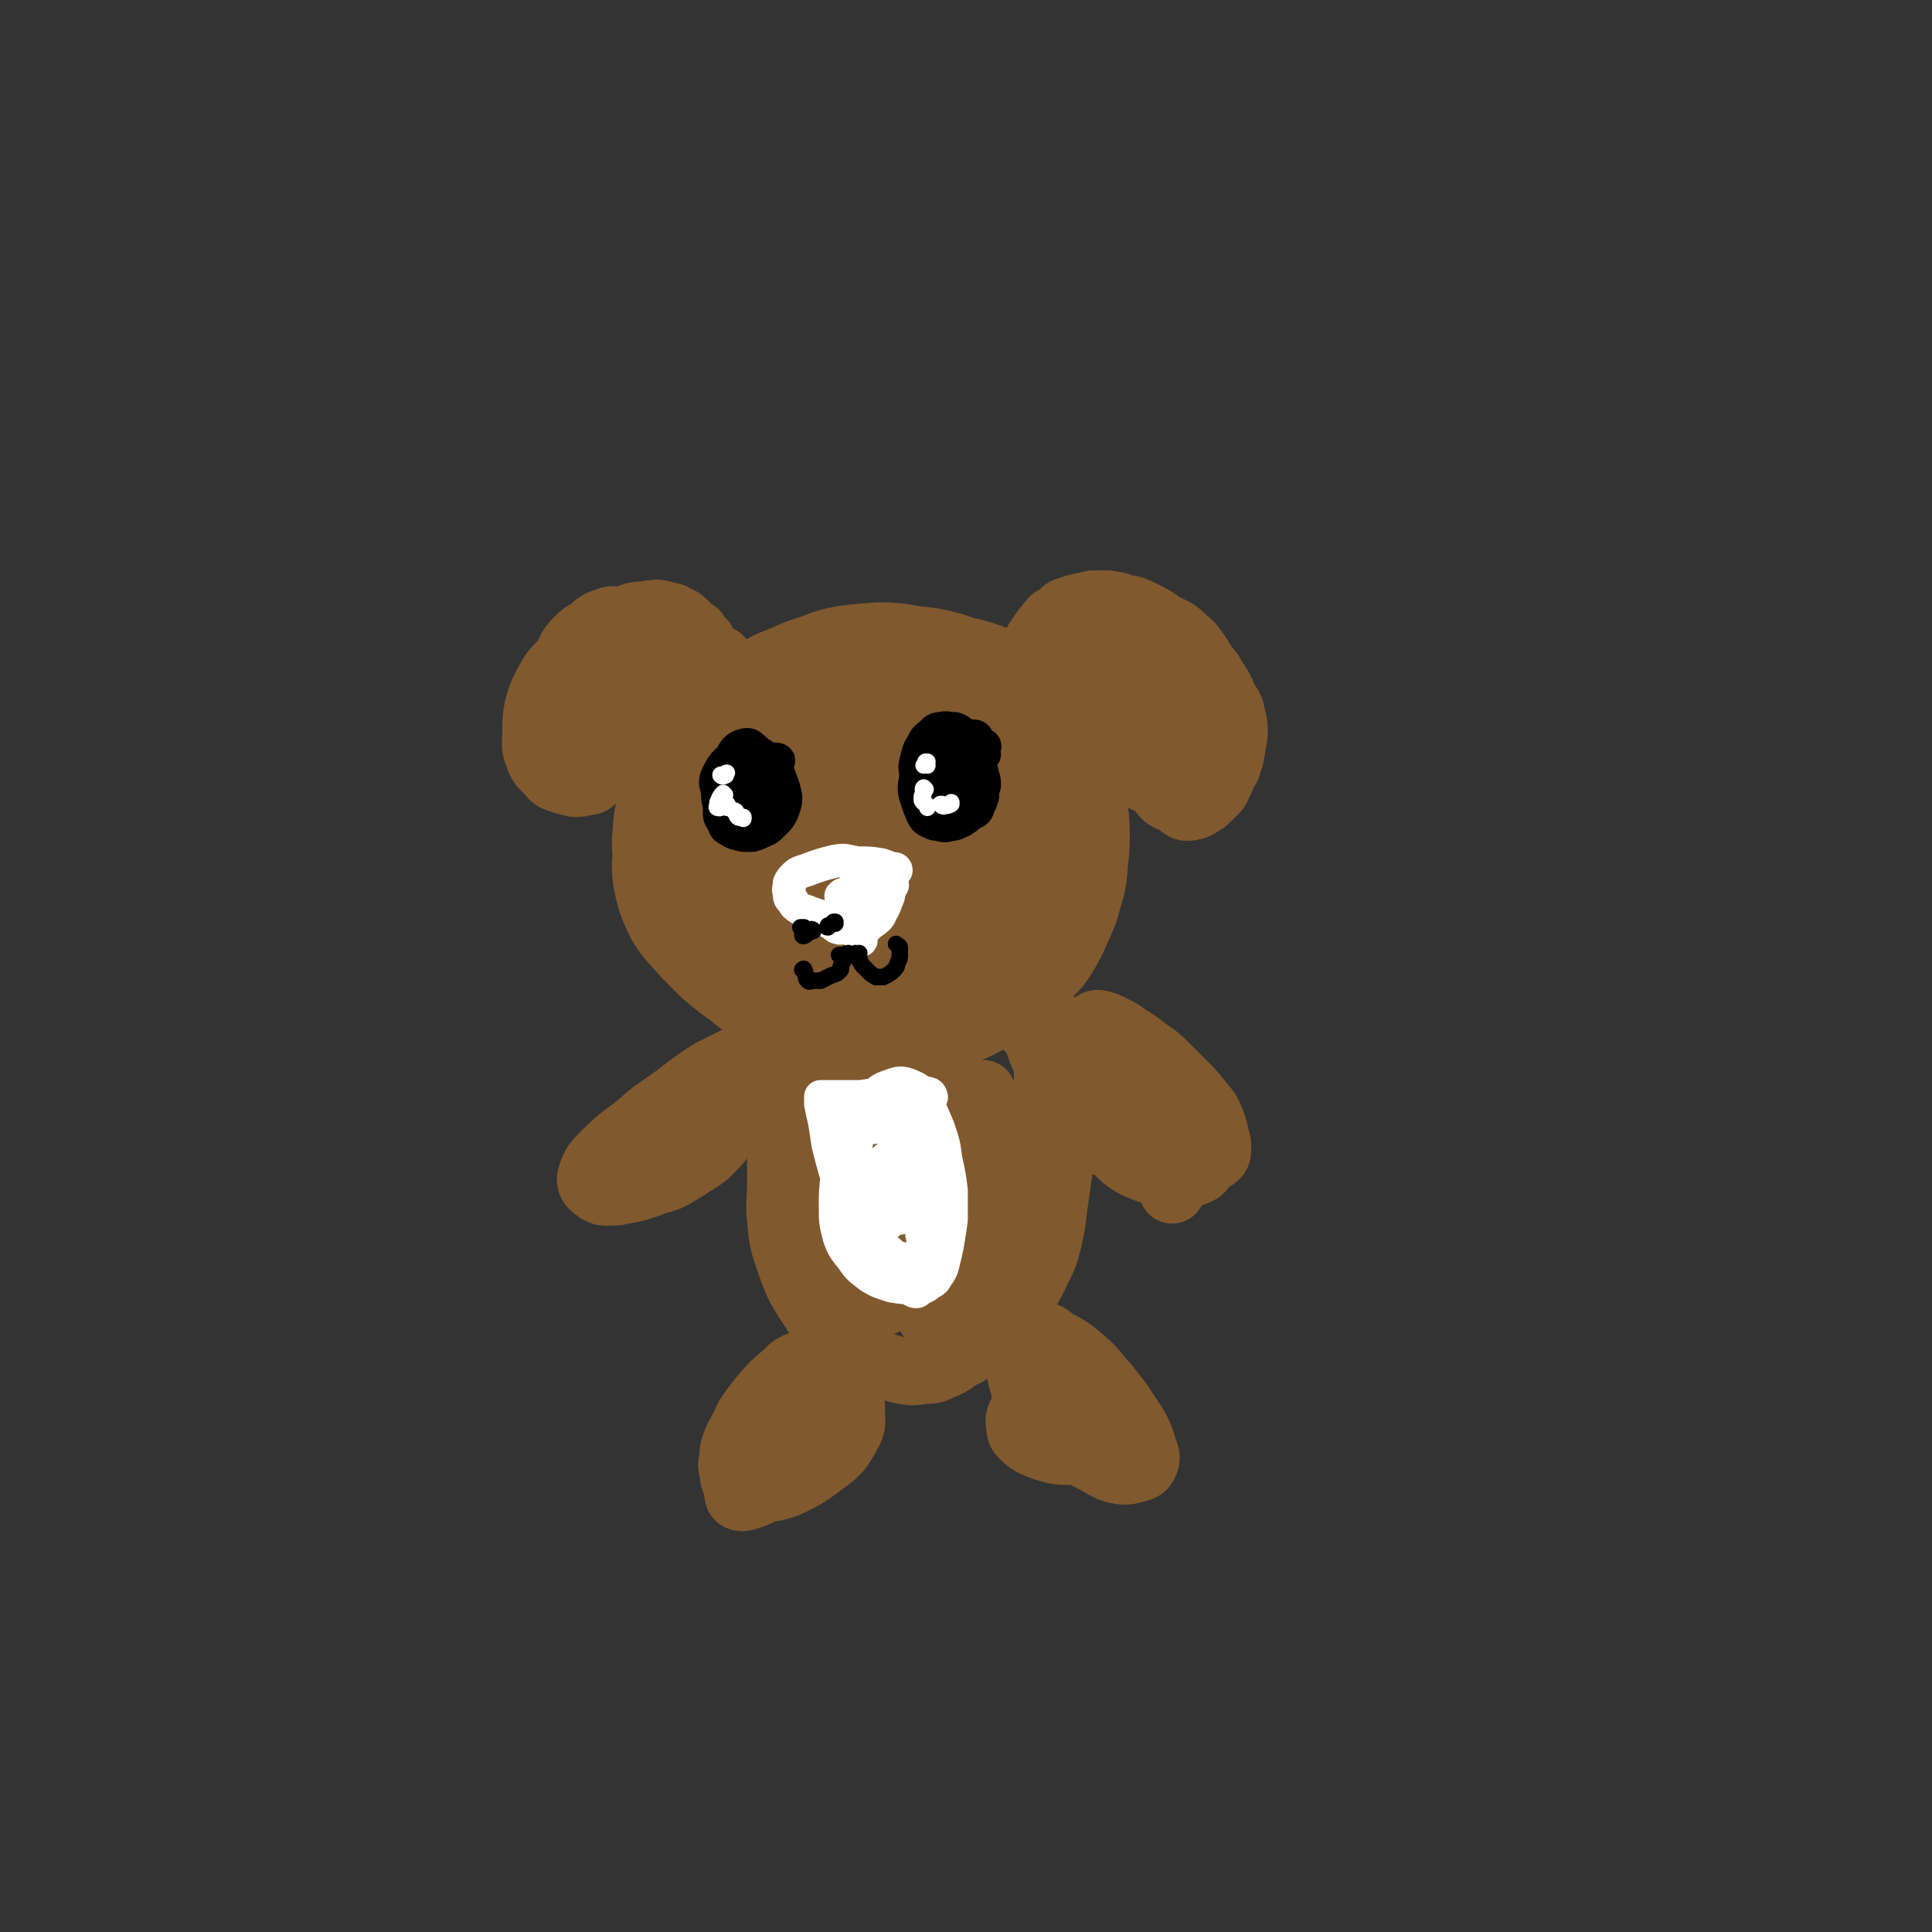 <svg viewBox='0 0 1050 1050' version='1.1' xmlns='http://www.w3.org/2000/svg' xmlns:xlink='http://www.w3.org/1999/xlink'><rect x="0" y="0" width="1050" height="1050" fill="#333333" stroke="none"/><g fill='none' stroke='#81592F' stroke-width='120' stroke-linecap='round' stroke-linejoin='round'><path d='M536,413c0,0 -1,-1 -1,-1 1,-2 3,-2 3,-4 0,-2 -1,-3 -2,-4 -1,-2 -2,-1 -4,-2 -3,-3 -3,-3 -7,-5 -3,-1 -3,-1 -6,-2 -5,-1 -4,-1 -9,-2 -4,-2 -4,-2 -10,-2 -6,-1 -6,-1 -13,-1 -8,0 -8,0 -16,0 -8,1 -8,1 -16,2 -8,2 -8,3 -16,6 -5,2 -5,2 -9,5 -5,4 -5,4 -10,8 -7,7 -8,7 -14,14 -4,5 -4,5 -7,10 -3,5 -3,5 -4,10 -2,5 -2,5 -2,10 -1,5 0,5 0,10 0,5 -1,5 0,9 1,4 1,4 3,8 7,8 7,8 15,16 6,5 6,5 12,9 4,4 5,4 10,7 5,2 5,2 10,4 6,3 6,3 12,4 6,1 7,1 13,1 6,1 6,1 13,1 11,0 11,1 23,-2 8,-1 8,-2 16,-6 6,-2 6,-3 10,-6 6,-6 6,-6 12,-12 3,-5 3,-5 5,-10 3,-6 3,-6 4,-11 2,-5 2,-6 2,-11 1,-6 1,-6 1,-12 0,-5 0,-5 -1,-11 0,-6 0,-6 -1,-11 -3,-8 -2,-8 -6,-15 -3,-4 -3,-4 -8,-7 -5,-4 -5,-4 -11,-6 -11,-3 -11,-2 -23,-4 -7,-1 -8,-1 -16,0 -7,1 -7,1 -15,3 -7,2 -7,2 -13,5 -7,3 -8,3 -14,8 -6,5 -6,5 -11,11 -5,6 -5,6 -8,13 -4,11 -4,11 -5,22 0,8 0,9 2,16 1,7 1,8 6,13 6,8 6,9 14,15 6,4 7,3 14,5 7,2 7,2 15,3 7,0 7,1 14,0 7,-1 7,-2 13,-4 7,-3 7,-3 12,-7 7,-5 7,-4 12,-10 8,-11 8,-12 13,-24 4,-10 4,-11 5,-21 1,-10 2,-11 -1,-20 -4,-12 -5,-13 -13,-23 -6,-7 -7,-7 -16,-11 -9,-4 -10,-4 -20,-5 -11,-2 -11,-2 -21,-1 -10,1 -10,1 -19,6 -8,4 -8,5 -14,11 -6,8 -7,8 -11,17 -6,14 -5,14 -8,30 -2,10 -3,11 0,21 3,13 4,13 11,24 4,6 5,6 12,10 7,5 7,5 15,7 9,3 9,2 18,2 7,1 8,1 15,-1 7,-2 8,-3 14,-8 6,-5 7,-5 10,-13 8,-14 7,-15 11,-31 3,-12 3,-13 2,-25 -1,-10 2,-14 -5,-19 -18,-13 -23,-13 -45,-17 -11,-1 -14,0 -23,7 -14,11 -15,13 -24,28 -3,6 -2,8 0,14 2,5 3,6 8,9 7,5 8,5 17,6 6,1 6,-2 13,-3 '/></g>
<g fill='none' stroke='#81592F' stroke-width='36' stroke-linecap='round' stroke-linejoin='round'><path d='M561,359c0,0 -1,0 -1,-1 0,-1 1,-1 2,-2 1,-2 1,-2 2,-3 0,-1 -1,-1 -1,-2 1,-2 0,-2 1,-3 3,-4 3,-5 6,-8 2,-3 2,-3 4,-4 3,-2 3,-2 5,-4 3,-1 3,-1 6,-2 4,-1 5,-1 9,-2 4,0 4,0 8,0 4,1 4,0 8,2 6,1 6,1 12,4 4,2 4,2 7,4 4,3 4,3 7,7 4,3 4,3 6,7 3,3 3,3 6,7 2,3 2,3 4,7 1,3 1,3 2,6 1,5 1,5 2,9 0,2 0,3 0,5 0,2 0,2 0,5 0,2 0,2 0,5 -1,2 -1,2 -1,3 0,2 0,2 0,3 0,1 0,1 0,2 -1,0 -1,0 -1,1 0,0 0,0 0,0 -1,0 -1,0 -1,0 0,0 0,0 0,-1 -1,-1 -1,-1 -2,-2 -1,-4 -1,-4 -2,-7 0,-3 0,-3 -1,-6 -1,-3 -1,-3 -3,-7 -1,-4 -1,-4 -2,-8 -2,-4 -2,-4 -3,-8 -2,-3 -2,-3 -4,-6 -2,-3 -2,-3 -5,-5 -4,-4 -4,-4 -8,-7 -4,-2 -4,-2 -8,-3 -4,-2 -4,-1 -8,-1 -5,0 -5,0 -10,1 -3,0 -3,0 -5,2 -2,1 -2,1 -3,2 -2,2 -1,2 -2,4 -1,2 -1,2 -1,5 0,2 0,2 0,4 0,2 -1,3 0,4 1,2 1,2 3,4 0,0 0,0 0,0 1,0 1,1 1,0 1,-1 1,-1 1,-3 0,-2 0,-2 0,-3 0,-2 0,-2 -1,-4 0,-1 -1,-1 -2,-2 0,-1 -1,-1 -1,-1 -1,0 -1,0 -2,0 -2,0 -2,0 -3,0 -1,1 -1,1 -2,1 0,1 -1,1 -1,1 1,0 2,0 3,-1 1,-1 1,-1 3,-2 2,-2 2,-2 5,-2 3,-1 3,-1 6,-1 4,1 4,1 8,2 4,2 4,2 8,4 6,4 6,4 11,9 3,3 3,3 5,6 2,2 2,2 3,5 1,2 1,2 1,5 1,0 1,1 0,1 0,0 0,0 0,0 -1,0 -1,1 -2,0 -2,0 -2,-1 -3,-2 -2,-1 -2,-1 -3,-3 0,-2 0,-2 0,-5 -1,-2 -1,-2 -1,-4 0,0 -1,0 -1,-1 0,0 0,0 -1,0 -1,0 -1,-1 -1,0 -1,1 -1,1 -1,3 0,2 -1,2 0,4 1,4 1,4 2,7 2,3 2,3 4,6 1,2 2,2 4,4 1,1 2,2 3,2 2,0 3,-1 3,-2 1,-2 1,-3 0,-4 -1,-5 -1,-5 -4,-9 -2,-4 -3,-4 -6,-7 -3,-3 -3,-4 -6,-6 -2,-1 -2,-1 -4,-1 -2,0 -3,-1 -4,0 -1,2 -1,2 -2,5 0,3 -1,3 0,6 2,6 2,7 6,12 2,4 2,4 6,6 4,3 5,3 10,3 2,1 3,1 5,0 2,-1 3,-1 4,-3 1,-1 1,-1 1,-2 0,-1 0,-1 0,-2 0,-1 0,-1 0,-3 0,0 0,0 0,-1 0,-1 0,-1 0,-1 0,-1 -1,-1 -1,-1 0,0 0,0 0,0 -1,2 -1,2 -1,3 0,2 -1,2 0,3 0,0 1,0 2,0 1,0 1,0 2,0 '/><path d='M608,410c0,0 -1,0 -1,-1 0,0 1,0 2,1 0,0 0,0 1,0 1,3 0,4 2,6 2,3 3,3 6,4 3,3 3,3 6,4 4,1 4,1 8,2 3,0 3,0 6,-1 4,0 4,0 6,-1 3,-2 3,-2 5,-4 3,-3 4,-3 6,-7 1,-3 1,-3 2,-6 0,-4 0,-4 0,-8 0,-6 0,-6 0,-11 0,-3 0,-3 -1,-5 0,-2 0,-2 -1,-4 0,-1 0,-1 0,-2 -1,0 -1,0 -1,-1 0,0 0,0 0,0 0,0 0,0 0,0 0,0 0,0 0,0 2,1 1,1 3,2 1,1 1,1 3,2 1,1 1,1 2,3 2,2 2,2 4,4 1,2 1,2 2,4 1,3 1,3 1,6 0,3 1,3 0,6 -2,4 -2,4 -5,7 -2,3 -2,3 -4,4 -2,1 -2,1 -4,2 -1,0 -2,1 -3,1 0,-1 1,-2 0,-2 -1,-1 -1,-1 -2,-1 '/><path d='M624,344c0,0 -1,-1 -1,-1 0,0 0,1 1,1 3,-1 3,-2 7,-3 3,0 3,0 7,2 3,2 3,2 6,5 4,3 4,4 7,8 3,5 3,5 7,10 4,7 5,7 8,15 3,4 3,4 4,9 1,4 1,5 1,9 -1,6 -1,6 -2,12 -1,3 -1,3 -2,6 -2,3 -2,3 -3,6 -2,3 -1,3 -3,6 -2,2 -2,2 -4,4 -2,1 -1,2 -4,3 -1,1 -1,1 -3,2 -2,1 -2,0 -4,1 -2,0 -2,0 -3,-1 -1,0 -1,-1 -2,-2 -3,-1 -3,-1 -5,-2 -2,-1 -2,-1 -3,-2 -1,-1 -1,-1 -2,-3 -1,-1 -1,0 -2,-2 -1,0 0,0 -1,-1 0,-1 0,-1 0,-1 -1,-1 -1,-1 -1,-1 0,0 0,0 0,0 0,0 0,0 1,0 1,1 1,1 3,2 2,2 2,2 4,3 2,1 2,2 5,2 2,1 2,1 5,1 2,0 2,1 4,1 1,-1 1,-1 2,-2 1,-1 2,-2 1,-3 -1,-2 -2,-1 -5,-3 '/><path d='M392,365c0,-1 -1,-1 -1,-1 1,-1 2,-1 2,-3 0,-1 -1,-2 -2,-3 -2,-1 -3,0 -4,-2 -3,-3 -3,-3 -5,-7 -2,-2 -2,-2 -4,-5 -3,-2 -3,-2 -5,-4 -3,-3 -3,-3 -6,-4 -2,-2 -3,-1 -5,-2 -3,0 -3,-1 -5,-1 -3,1 -3,1 -5,2 -4,2 -4,2 -7,5 -3,2 -3,2 -6,5 -2,3 -2,3 -5,7 -4,5 -4,5 -7,10 -2,3 -2,3 -4,6 -2,2 -2,2 -3,5 -1,2 -1,2 -1,5 0,2 0,2 0,4 -1,2 0,2 0,5 0,2 0,2 0,4 0,2 0,2 0,4 0,0 -1,0 0,1 0,0 0,1 0,1 0,1 0,1 0,1 0,0 0,0 1,0 0,0 0,0 1,0 1,-1 1,-1 1,-2 1,-2 1,-2 2,-4 1,-3 1,-3 2,-7 0,-4 1,-4 0,-8 0,-6 0,-6 -1,-12 -1,-2 -1,-3 -3,-5 -1,-1 -2,-2 -5,-2 -2,-1 -3,-1 -5,0 -4,1 -4,2 -8,4 -4,4 -4,5 -7,10 -3,6 -3,6 -5,13 -1,6 -1,6 -1,13 0,6 -1,7 1,12 2,6 3,6 7,10 2,3 3,3 6,4 3,1 3,1 7,2 3,0 4,0 7,-1 3,0 3,-1 4,-3 2,-2 2,-2 3,-4 2,-3 2,-3 2,-7 1,-4 1,-4 1,-9 0,-6 0,-6 1,-12 0,-5 0,-5 0,-10 -1,-4 0,-4 -1,-7 -1,-1 -2,-1 -3,-1 -3,0 -3,-1 -5,0 -6,4 -6,5 -10,10 -4,6 -4,6 -7,13 -2,6 -2,7 -3,13 0,5 -1,5 1,9 1,3 1,4 4,5 2,1 3,1 6,1 3,-1 4,-1 7,-3 5,-4 5,-4 9,-9 3,-4 3,-4 4,-9 3,-6 3,-6 4,-12 2,-11 1,-11 2,-22 0,-6 0,-6 0,-11 0,-3 0,-3 -1,-5 -1,-1 -1,0 -3,-1 -2,0 -2,0 -4,0 -4,1 -4,2 -7,4 -4,4 -4,4 -6,9 -5,8 -5,9 -8,18 -1,4 -1,4 -1,9 0,2 0,2 0,5 0,1 0,1 1,1 0,0 1,0 1,-1 1,-2 1,-2 1,-5 1,-3 1,-3 2,-7 2,-5 2,-5 3,-10 2,-5 2,-5 4,-10 3,-5 2,-6 6,-9 4,-5 4,-5 10,-9 3,-2 4,-2 8,-3 3,-2 3,-2 8,-2 5,-1 5,-1 10,0 4,1 3,2 6,5 3,3 3,3 5,6 2,4 2,4 3,8 1,3 1,3 2,7 1,4 1,4 2,7 0,3 0,3 1,6 0,1 0,1 0,2 0,0 0,0 0,0 -1,-1 -1,-1 -2,-2 -2,-4 -1,-4 -3,-7 -1,-5 -1,-5 -3,-9 -2,-5 -1,-5 -3,-10 -2,-5 -2,-5 -5,-10 -2,-3 -1,-3 -4,-6 -2,-2 -2,-2 -5,-3 -2,-2 -2,-2 -5,-1 -5,0 -6,0 -10,2 -4,2 -4,3 -6,7 -4,7 -4,7 -7,14 -2,4 -2,4 -3,8 -1,3 -1,3 -2,6 -1,3 0,3 -1,6 0,2 0,2 0,4 0,0 0,1 0,1 0,0 0,0 0,0 2,-2 2,-2 4,-4 2,-3 2,-3 4,-6 2,-4 2,-4 4,-8 3,-7 3,-7 6,-13 1,-3 1,-4 1,-7 1,-2 0,-2 0,-4 0,0 1,-1 0,-1 0,-1 0,-2 -2,-2 -1,-1 -1,0 -3,0 -2,0 -3,-1 -5,0 -6,2 -6,2 -10,6 -4,2 -4,2 -7,5 -3,3 -3,3 -5,7 -2,5 -2,6 -4,12 -1,4 -1,5 -1,9 0,4 0,4 0,9 0,3 -1,3 0,6 1,2 1,3 3,4 2,2 2,2 4,3 2,0 2,1 5,1 3,0 3,0 6,-1 1,0 1,-1 2,-2 2,-2 2,-2 2,-4 1,-3 2,-3 2,-7 1,-3 1,-3 1,-6 1,-3 1,-3 2,-6 1,-3 0,-3 2,-5 3,-5 3,-5 7,-9 4,-4 4,-3 9,-5 3,-2 3,-1 6,-2 2,-1 2,-1 5,-1 2,1 2,1 3,3 1,2 1,3 1,5 -1,4 -1,4 -3,6 -3,4 -3,4 -7,7 -3,3 -3,3 -7,6 -2,2 -2,2 -5,5 0,0 -2,1 -1,1 0,1 2,1 3,0 4,-1 4,-1 7,-3 3,-1 3,-1 6,-2 2,0 3,0 4,1 0,2 -1,3 -2,5 -2,4 -2,4 -5,7 -3,3 -3,3 -5,6 -2,1 -2,1 -3,3 -1,0 -1,0 -1,1 0,0 -1,0 -1,0 1,-1 1,-1 2,-2 1,-1 1,-1 2,-1 1,0 1,0 3,0 '/><path d='M409,577c0,0 -1,-1 -1,-1 0,-1 2,-1 2,-2 -1,0 -2,1 -3,1 -2,0 -2,-1 -5,0 -8,4 -8,4 -16,8 -9,6 -9,6 -18,13 -11,8 -11,7 -21,16 -9,7 -10,7 -18,15 -5,5 -6,6 -8,12 -1,3 0,5 3,7 4,3 5,2 11,2 11,-2 11,-2 22,-6 8,-2 8,-3 15,-7 6,-4 7,-4 12,-8 7,-7 7,-7 12,-15 3,-5 3,-5 4,-11 2,-5 1,-5 1,-11 1,-3 2,-4 1,-6 -1,-1 -2,-1 -4,-1 -4,1 -4,2 -7,4 -6,3 -6,3 -11,7 -11,7 -11,7 -21,15 -7,5 -7,4 -13,10 -3,4 -5,5 -6,9 0,1 3,0 5,0 5,-1 5,-1 10,-3 6,-3 6,-3 11,-6 6,-4 6,-4 11,-8 5,-3 5,-3 9,-8 4,-3 4,-3 6,-6 1,-1 2,-3 1,-3 -2,1 -3,2 -6,4 -4,4 -4,4 -8,7 -6,5 -6,5 -10,10 -1,1 -1,2 -1,2 2,0 4,0 6,-1 7,-3 7,-3 12,-7 7,-4 7,-4 13,-9 5,-4 5,-4 8,-8 2,-2 3,-3 3,-4 0,-1 -1,-1 -2,-1 -2,0 -2,0 -4,1 -1,0 0,1 -1,1 -1,0 -1,0 -1,1 0,0 0,0 0,0 0,1 0,1 0,1 -1,1 -2,1 -3,2 -1,1 -1,1 -2,3 '/><path d='M436,583c-1,0 -2,0 -1,-1 1,-1 2,-1 3,-2 0,-1 0,-1 0,0 -3,2 -4,2 -6,5 -2,4 -2,4 -3,9 -1,6 -2,6 -3,12 -1,9 -1,9 -2,17 0,10 0,10 0,19 0,11 -1,11 0,21 1,10 1,11 4,20 5,14 5,15 13,27 5,8 5,8 12,15 7,6 7,7 15,11 10,6 11,6 22,9 6,1 6,1 12,0 5,0 5,0 9,-2 5,-2 5,-2 9,-5 5,-3 5,-2 10,-6 6,-5 6,-5 11,-10 5,-5 6,-5 10,-11 7,-10 8,-10 13,-21 4,-8 4,-8 6,-16 2,-9 2,-9 3,-18 2,-14 2,-14 4,-28 1,-9 1,-9 1,-19 1,-7 1,-7 1,-15 0,-5 0,-5 0,-11 0,-3 0,-3 -1,-7 -1,-3 -1,-3 -1,-5 -1,-2 -1,-2 -1,-4 -1,-1 -1,-1 -1,-2 0,0 0,0 0,0 -1,0 -1,0 -1,0 -1,0 -1,0 -2,0 0,0 0,0 -1,0 -1,0 -1,0 -2,0 -1,0 -1,0 -2,0 -1,0 -1,0 -2,-1 -1,-1 -1,-1 -2,-2 -1,-1 -1,-1 -2,-2 0,0 0,0 -1,-1 0,0 0,0 0,0 0,1 0,1 1,2 1,1 1,1 2,2 1,3 1,3 2,6 1,3 1,3 3,7 1,5 1,5 1,10 1,6 0,6 0,13 0,8 1,8 0,16 -1,12 -2,12 -4,24 -1,8 -1,8 -3,16 -1,8 -1,8 -4,16 -3,9 -4,9 -9,17 -3,6 -3,5 -7,10 -3,4 -4,4 -7,8 -4,3 -4,3 -7,6 -3,2 -3,2 -6,4 -3,1 -3,1 -6,2 -2,0 -2,0 -5,0 -3,-1 -3,-1 -5,-2 -2,-2 -1,-3 -1,-5 -1,-4 -1,-4 0,-7 3,-10 4,-10 8,-19 5,-11 5,-11 10,-21 7,-11 6,-12 13,-23 6,-9 6,-9 13,-16 3,-4 3,-4 7,-7 0,-1 0,0 0,0 -4,3 -3,4 -8,7 -13,9 -13,9 -27,17 -11,5 -11,5 -22,9 -9,4 -9,6 -18,7 -6,1 -10,1 -13,-2 -2,-3 1,-5 4,-10 5,-8 6,-7 12,-14 8,-9 9,-9 17,-16 9,-7 9,-7 18,-13 5,-4 6,-4 12,-7 1,-1 4,-2 3,-2 -5,4 -8,6 -15,10 -11,6 -11,6 -22,10 -16,7 -16,7 -33,14 -6,2 -6,2 -12,4 -1,0 -3,0 -3,-1 1,-1 2,-3 5,-4 7,-5 8,-5 16,-8 10,-5 10,-4 20,-8 9,-4 9,-4 18,-8 8,-3 9,-3 16,-7 1,-1 2,-2 2,-2 -3,-1 -4,-1 -8,-1 -11,0 -11,0 -22,0 -9,0 -9,0 -17,0 -7,0 -7,0 -14,0 -4,0 -4,0 -8,0 -1,0 -1,-1 -3,-1 0,0 0,0 0,1 0,3 -1,3 0,7 2,12 2,12 4,24 2,13 1,13 3,25 2,12 1,12 5,24 3,13 3,13 8,25 2,4 3,4 5,8 0,1 1,2 1,2 0,0 0,-1 0,-2 -2,-4 -2,-4 -4,-7 -2,-6 -3,-6 -5,-11 -4,-8 -4,-8 -7,-17 -4,-14 -3,-14 -7,-28 -1,-4 -1,-5 -3,-7 0,-1 -1,0 -2,1 -1,6 -1,7 -1,13 0,8 0,8 2,16 3,8 3,8 8,15 4,6 4,7 10,11 5,4 5,5 12,6 6,1 6,1 12,0 7,-2 7,-2 12,-7 7,-6 8,-7 12,-16 3,-7 2,-8 4,-15 1,-10 1,-10 2,-20 2,-12 2,-12 4,-25 0,-2 0,-4 0,-5 0,-1 0,1 0,1 0,4 0,4 0,7 0,4 0,4 0,9 0,6 0,6 0,12 0,6 1,6 0,13 -1,9 -1,9 -3,17 -2,5 -2,5 -6,9 -4,5 -5,5 -10,9 -4,2 -4,2 -9,3 -4,1 -4,1 -9,2 -4,0 -4,1 -8,0 -3,-1 -4,-1 -7,-3 -2,-1 -2,-2 -3,-4 -1,-3 -1,-3 -1,-6 1,-2 1,-3 3,-4 4,-2 5,-2 9,-2 3,-1 3,0 6,-1 3,0 3,0 5,-1 2,0 2,-1 4,-2 0,0 0,-1 -1,-1 -2,-1 -2,0 -5,-1 -4,0 -4,0 -8,0 -2,0 -3,0 -5,0 0,0 -1,-1 0,-1 2,-2 3,-2 6,-4 11,-5 11,-5 22,-10 '/><path d='M571,579c-1,-1 -1,-1 -1,-1 -1,-4 0,-4 0,-8 -1,-4 -2,-4 -2,-9 0,-2 0,-4 1,-4 3,-1 4,0 7,1 4,2 4,3 8,5 6,4 6,4 11,8 7,5 7,5 13,11 6,7 6,7 12,14 5,7 6,7 10,14 3,6 4,6 5,13 1,3 0,4 -1,5 -2,2 -3,2 -5,2 -7,0 -7,0 -13,-2 -5,-1 -5,-2 -10,-4 -6,-3 -6,-3 -11,-7 -5,-4 -5,-4 -9,-9 -3,-6 -3,-6 -6,-12 -2,-6 -3,-6 -4,-12 -1,-7 -2,-8 0,-13 0,-2 2,-2 5,-1 14,4 15,3 29,10 8,4 8,5 15,12 11,11 11,12 22,24 3,5 3,5 5,10 2,3 2,4 2,7 -1,2 -1,3 -4,4 -5,2 -6,3 -12,2 -11,-2 -12,-2 -21,-6 -7,-4 -7,-5 -13,-11 -4,-5 -4,-5 -7,-11 -2,-6 -3,-6 -3,-12 -1,-10 -2,-11 0,-19 1,-4 2,-6 5,-5 13,2 16,3 27,11 7,5 7,6 11,14 6,14 6,15 9,30 1,3 0,4 -2,5 -7,2 -9,3 -16,1 -11,-3 -12,-4 -21,-11 -6,-5 -7,-5 -11,-13 -5,-11 -5,-12 -7,-24 0,-8 0,-9 3,-15 1,-3 2,-2 5,-3 2,-1 3,-1 5,-1 4,-1 4,-1 7,0 4,0 4,0 7,2 2,1 3,1 4,3 2,2 1,2 2,5 0,1 0,1 0,2 1,1 1,1 0,1 0,0 0,0 0,0 -2,-1 -2,-2 -4,-3 -3,-2 -3,-2 -6,-4 -3,-1 -3,-1 -6,-3 -3,-2 -3,-2 -6,-4 -1,-1 -2,-1 -3,-3 -1,-1 -1,-1 -2,-2 -1,-2 -1,-2 -1,-4 0,-1 0,-1 1,-2 0,-1 1,-1 2,-1 4,1 4,1 8,3 4,2 4,2 8,5 5,3 5,3 10,7 6,4 6,4 11,9 5,5 5,5 10,10 4,4 4,4 8,9 3,4 4,4 6,9 2,5 2,5 3,10 1,3 1,3 1,6 0,2 0,3 -1,4 -2,2 -2,1 -5,2 -3,0 -3,0 -5,-1 -4,-1 -3,-2 -6,-4 -3,-1 -3,-1 -6,-4 -2,-2 -3,-2 -4,-5 -2,-2 -2,-2 -2,-5 -1,-3 -1,-4 0,-6 0,-1 1,-1 3,-2 2,0 2,0 4,1 5,3 5,4 9,8 2,3 3,3 4,7 2,3 2,3 3,6 0,2 1,3 0,5 -1,3 -1,3 -4,5 0,1 -1,1 -2,1 -2,0 -2,0 -3,0 -1,0 -1,0 -2,1 -2,2 -3,2 -4,4 -2,3 -2,3 -4,6 '/><path d='M438,750c0,0 -1,-1 -1,-1 0,0 0,1 0,1 2,-4 4,-6 4,-9 0,-1 -3,-1 -5,0 -5,2 -5,2 -9,6 -7,6 -7,6 -13,13 -6,8 -7,8 -11,18 -3,7 -5,9 -3,16 2,8 4,10 12,14 6,2 8,1 15,-1 13,-6 13,-7 24,-15 6,-5 6,-6 10,-13 3,-5 2,-6 2,-12 0,-5 0,-6 -3,-10 -3,-3 -4,-4 -8,-5 -5,0 -6,0 -11,3 -7,3 -7,4 -13,9 -9,7 -9,8 -16,16 -5,5 -5,5 -8,10 -1,3 -2,4 -1,8 0,1 1,2 3,2 4,-1 4,-2 8,-4 5,-4 5,-4 11,-8 6,-5 6,-5 12,-10 5,-5 5,-5 9,-10 2,-4 3,-5 2,-8 0,-2 -1,-3 -3,-2 -8,6 -9,7 -16,14 -8,8 -8,8 -15,16 -5,7 -6,6 -10,14 -3,5 -4,8 -3,11 1,2 4,1 7,0 6,-2 6,-3 11,-7 6,-4 6,-4 11,-9 5,-5 6,-5 9,-12 3,-5 3,-5 4,-11 0,-4 1,-6 -2,-9 -4,-4 -6,-4 -11,-3 -6,1 -6,3 -11,8 -6,5 -7,5 -11,11 -6,8 -6,9 -9,18 -1,3 -1,6 2,7 4,2 7,1 13,-1 4,-2 4,-4 7,-8 3,-4 4,-4 6,-10 2,-7 3,-8 3,-15 1,-5 1,-6 -1,-10 -1,-2 -2,-4 -4,-4 -7,3 -8,4 -14,10 -6,5 -6,6 -10,13 -2,5 -3,6 -3,12 -1,4 -1,5 2,8 2,3 3,3 6,4 4,1 5,0 9,-1 5,-2 5,-2 9,-5 4,-3 4,-4 8,-7 '/><path d='M563,731c0,0 -1,-1 -1,-1 0,0 0,1 0,1 2,-2 2,-5 4,-5 3,-1 4,1 7,3 9,5 9,5 16,11 7,6 6,7 12,13 6,8 6,7 11,15 6,9 7,10 10,20 1,3 2,4 0,8 -1,2 -3,2 -6,3 -4,1 -5,1 -10,0 -6,-2 -6,-3 -12,-6 -6,-3 -6,-3 -13,-7 -6,-5 -6,-4 -11,-10 -8,-10 -8,-10 -13,-21 -3,-7 -2,-7 -4,-15 0,-5 -2,-7 0,-11 2,-3 4,-3 8,-2 5,0 5,2 10,5 6,5 6,5 12,11 6,7 6,7 12,15 5,7 5,7 9,15 2,5 3,5 3,11 0,3 0,5 -3,6 -5,2 -7,2 -13,0 -7,-1 -7,-2 -12,-5 -6,-4 -7,-4 -12,-9 -6,-7 -6,-7 -9,-16 -2,-5 -2,-6 -1,-12 0,-4 0,-5 3,-8 2,-2 3,-2 6,-1 6,1 6,1 11,4 7,3 7,3 13,8 6,5 7,5 11,12 4,7 6,8 6,15 0,4 -2,6 -6,7 -9,4 -10,3 -19,4 -7,0 -7,0 -14,-2 -5,-2 -6,-2 -10,-5 -3,-3 -4,-3 -4,-7 -1,-4 0,-5 2,-9 2,-5 2,-6 7,-9 4,-4 4,-5 10,-5 7,0 8,1 15,4 5,2 5,3 9,7 3,3 3,3 5,7 2,2 2,3 2,5 0,1 -1,1 -2,1 -1,0 -1,0 -3,0 -2,-1 -2,-1 -3,-1 -1,-1 -1,-1 -1,-1 -1,0 -1,1 -2,2 '/></g>
<g fill='none' stroke='#FFFFFF' stroke-width='18' stroke-linecap='round' stroke-linejoin='round'><path d='M483,477c0,-1 0,-1 -1,-1 0,-1 1,0 1,0 2,-1 3,-2 4,-3 0,-1 -1,-1 -2,-1 0,0 0,0 -1,0 -2,-1 -2,-1 -5,-2 -6,-1 -6,-1 -13,-1 -6,-1 -6,-2 -12,-1 -8,2 -8,2 -16,5 -3,1 -4,1 -6,3 -2,2 -2,2 -3,4 0,3 -1,3 0,5 0,3 0,3 2,5 1,2 1,2 4,4 2,1 3,1 5,2 3,1 3,1 6,2 3,2 3,2 6,4 2,1 2,2 3,2 2,1 3,0 5,0 2,0 2,1 4,0 1,-1 1,-1 2,-2 1,0 1,0 1,-1 0,0 0,0 0,-1 0,-1 0,-1 -1,-2 0,-1 0,-1 0,-2 -1,-1 -1,-1 -2,-2 0,0 0,0 -1,-1 0,-1 0,-1 0,-1 0,0 -1,0 -1,-1 0,0 0,0 0,0 0,0 0,-1 0,-1 0,-1 0,-1 1,-2 1,0 1,0 3,-1 1,0 1,0 3,-1 3,-1 3,-1 5,-3 3,-1 3,-2 7,-3 1,0 1,0 2,0 0,0 0,0 0,0 -2,2 -2,2 -5,3 -3,2 -3,2 -6,3 -2,1 -2,1 -5,1 -1,1 -1,1 -2,1 0,0 0,0 0,-1 1,0 1,-1 3,-1 2,-1 2,-1 4,-3 1,0 1,-1 2,-1 0,-1 0,-1 -1,0 -4,1 -4,1 -8,2 -3,1 -3,1 -5,2 -1,0 -1,0 -3,1 0,0 0,0 0,0 1,-1 1,-1 2,-1 2,-1 2,-1 3,-2 2,-1 3,-2 4,-1 1,0 0,1 0,2 '/><path d='M482,484c0,0 -1,-1 -1,-1 0,0 0,1 1,0 1,0 2,-2 3,-2 0,0 -1,1 -1,2 -1,1 0,1 -1,2 0,2 0,2 -1,4 -1,3 -1,3 -2,5 -2,3 -1,3 -3,5 -2,2 -3,2 -5,4 -1,1 -1,1 -2,1 -1,1 -1,1 -2,1 -1,1 -1,1 -1,2 0,1 0,1 0,1 0,0 0,0 0,0 0,0 0,0 0,0 0,1 0,0 -1,0 0,0 1,0 1,0 0,1 1,0 1,0 0,1 0,1 0,3 '/><path d='M479,605c-1,0 -1,0 -1,-1 -1,0 0,-1 0,-1 -4,2 -5,2 -8,6 -6,7 -7,8 -11,16 -3,7 -2,7 -4,14 -1,8 -1,9 -1,17 0,8 0,8 2,16 2,6 3,7 7,12 4,6 5,6 10,10 5,3 6,3 12,5 7,1 7,1 14,1 4,0 4,-1 7,-3 2,-1 2,-1 3,-3 3,-4 3,-5 4,-9 1,-4 1,-4 2,-9 1,-6 1,-6 2,-13 0,-7 0,-8 0,-16 -1,-8 -1,-8 -3,-17 -1,-8 -1,-8 -4,-17 -3,-7 -3,-7 -6,-14 -3,-5 -3,-6 -7,-8 -6,-3 -8,-3 -13,-1 -6,2 -7,3 -10,8 -6,11 -6,12 -9,25 -2,9 -1,9 0,19 1,9 1,9 4,17 2,7 3,7 7,13 3,5 3,5 7,8 3,3 4,3 7,4 3,1 4,1 7,0 2,-2 3,-3 4,-6 1,-3 1,-4 0,-7 0,-4 0,-4 -1,-8 -2,-7 -2,-7 -5,-13 -1,-4 -1,-4 -4,-8 -2,-2 -2,-2 -4,-3 -2,-2 -2,-1 -4,-2 -2,-1 -2,0 -4,-1 0,-1 -1,-1 0,-2 0,-2 1,-3 2,-4 5,-4 5,-3 10,-7 4,-2 4,-2 8,-4 2,-2 3,-2 5,-4 0,-1 1,-2 0,-3 -2,-1 -3,0 -6,0 -6,0 -6,0 -11,0 -7,0 -7,0 -14,1 -6,0 -6,0 -11,0 -3,0 -4,0 -5,-1 -1,0 0,-1 1,-1 6,-3 6,-3 12,-5 5,-1 5,0 11,-1 4,-1 4,-1 8,-2 6,0 6,0 11,-1 2,0 3,0 3,-1 0,-1 -1,-1 -2,-1 -4,-1 -4,-1 -8,-1 -7,0 -7,0 -13,0 -8,1 -8,1 -15,2 -5,0 -5,0 -11,1 -2,0 -4,0 -4,1 0,0 3,0 5,-1 6,0 5,-1 11,-1 9,-2 9,-2 18,-2 5,-1 5,0 10,-1 4,0 5,1 8,0 3,0 5,-2 4,-2 0,-2 -2,-2 -5,-2 -8,0 -8,-1 -16,0 -7,1 -7,2 -14,3 -5,1 -5,1 -11,2 -3,0 -4,0 -6,0 0,0 1,0 2,0 3,-1 3,-1 7,-2 4,0 4,0 9,-1 4,0 4,0 8,0 3,-1 6,-1 5,-1 -2,0 -5,0 -9,0 -5,0 -5,1 -10,1 -5,0 -5,0 -10,0 -4,0 -4,0 -8,0 -1,0 -1,0 -2,0 0,0 0,0 0,1 0,1 0,2 0,3 1,5 1,5 2,9 1,6 1,6 2,13 2,8 2,8 4,15 4,11 4,11 9,21 2,5 3,5 6,10 2,3 2,3 3,7 1,2 1,2 1,4 0,0 -1,0 -1,0 -1,-1 -1,-1 -2,-2 -1,-3 0,-3 -1,-6 0,-5 0,-5 -1,-10 -1,-7 -1,-7 -2,-14 0,-7 -1,-7 -1,-15 -1,-7 -1,-7 -1,-14 0,0 0,-1 0,-1 0,3 0,4 1,7 2,9 2,9 4,18 2,6 2,6 4,12 2,4 2,5 5,8 1,2 2,2 4,3 1,0 2,-1 3,-2 1,-3 1,-3 1,-7 1,-4 0,-4 1,-8 0,-8 -1,-8 1,-16 1,-5 1,-5 3,-10 1,-2 2,-4 4,-3 1,1 2,3 3,7 1,5 1,5 1,11 0,6 0,6 0,12 0,4 0,4 0,9 0,2 0,4 0,3 -1,-1 -1,-4 -1,-8 -1,-4 0,-4 -1,-9 0,-5 0,-5 0,-10 -1,-8 -1,-8 0,-16 0,-3 0,-3 1,-5 1,-1 2,-1 2,0 1,2 1,3 2,5 1,4 2,4 3,7 0,3 0,3 0,6 1,2 1,2 1,5 0,0 0,1 0,1 0,-1 1,-2 0,-3 -1,-2 -1,-2 -2,-5 -2,-5 -2,-5 -3,-11 -1,-4 -1,-4 -2,-9 -1,-3 0,-3 -1,-7 0,-2 0,-2 0,-4 0,0 0,0 0,0 1,1 1,1 1,2 1,3 1,3 2,5 2,6 3,6 5,12 2,5 1,5 3,10 2,5 2,5 3,10 2,8 3,8 4,16 0,5 0,6 -1,11 -1,6 -1,6 -3,12 -1,5 -1,6 -4,11 -1,4 -2,4 -4,8 -2,3 -2,3 -4,5 -1,1 -1,2 -2,2 -2,0 -2,-1 -4,-2 0,0 0,-1 -1,-2 0,-1 0,-1 0,-3 0,-1 1,-1 2,-2 1,-1 1,-1 3,-2 1,-2 2,-2 3,-4 1,-2 2,-2 3,-4 1,-4 1,-4 1,-7 0,-4 1,-5 0,-9 0,-4 -1,-4 -2,-8 -1,-5 -1,-5 -4,-9 0,-1 -1,-1 -2,-2 0,-1 0,-1 0,-1 0,0 0,0 0,1 0,1 0,1 0,2 0,2 0,2 0,4 -1,2 -1,2 -2,3 0,2 0,2 -2,3 -1,1 -1,1 -3,1 0,1 0,1 -1,1 -1,0 -1,0 -1,0 0,0 0,0 0,-1 0,0 0,0 0,0 -1,0 -1,0 -1,0 0,0 0,0 0,0 0,0 0,0 0,-1 0,0 0,0 0,-1 0,-1 0,-1 0,-2 0,-1 0,-1 -1,-3 -1,-1 -1,-2 -3,-3 -2,0 -2,1 -4,2 -1,0 -1,0 -1,1 '/></g>
<g fill='none' stroke='#000000' stroke-width='18' stroke-linecap='round' stroke-linejoin='round'><path d='M535,410c0,-1 -1,-1 -1,-1 0,-2 2,-3 1,-4 -2,-1 -3,-2 -7,-1 -5,0 -5,1 -10,3 -2,1 -2,1 -4,3 -3,2 -3,2 -5,4 -3,3 -3,3 -5,6 -2,3 -2,3 -3,6 -1,2 -1,3 -1,5 0,3 -1,3 0,6 1,4 0,4 2,7 1,2 2,2 4,3 2,1 2,1 4,1 3,1 4,1 7,0 3,0 3,-1 6,-2 3,-2 3,-2 5,-4 3,-1 3,-1 4,-4 1,-2 1,-2 2,-5 0,-3 0,-3 1,-6 0,-3 0,-3 -1,-6 -1,-5 -1,-5 -4,-9 -1,-3 -2,-3 -4,-4 -3,-2 -3,-2 -6,-2 -5,1 -6,1 -9,3 -3,2 -4,3 -5,7 -3,7 -3,8 -4,16 0,3 1,3 2,5 1,2 2,3 4,4 2,1 2,1 4,2 4,1 4,1 8,0 2,0 2,0 4,-1 2,-2 2,-2 4,-4 2,-3 3,-3 4,-7 0,-2 0,-2 -1,-5 -1,-3 -1,-2 -3,-5 -3,-3 -2,-3 -5,-6 -3,-2 -3,-3 -6,-3 -3,-1 -4,-1 -6,1 -4,2 -4,3 -7,6 -3,5 -3,6 -4,12 -1,3 -2,3 -1,6 1,3 1,3 3,5 4,2 4,1 9,2 2,1 3,1 5,0 3,0 3,0 5,-2 2,-1 2,-1 4,-3 2,-2 2,-2 2,-5 1,-2 1,-2 1,-5 0,-3 0,-3 0,-6 -2,-5 -2,-5 -5,-10 -2,-3 -2,-4 -5,-6 -3,-1 -4,-1 -6,1 -6,3 -6,4 -10,9 -2,4 -2,4 -3,8 -1,3 -1,4 0,7 1,4 1,4 4,7 2,2 2,3 5,5 2,1 3,1 5,1 5,0 5,0 9,-1 3,-2 3,-2 5,-5 1,-2 1,-3 2,-5 1,-5 2,-6 1,-10 0,-4 -1,-4 -3,-7 -3,-4 -2,-4 -5,-7 -3,-3 -3,-4 -7,-4 -3,-1 -4,-1 -7,1 -3,2 -4,2 -6,6 -3,3 -3,3 -4,8 -1,6 -2,7 0,13 1,3 1,4 4,6 2,3 3,4 6,4 5,1 5,1 10,-1 3,-1 3,-1 5,-3 2,-2 2,-3 3,-5 1,-3 1,-3 1,-6 0,-3 0,-3 -1,-6 -1,-3 -1,-3 -3,-6 -2,-3 -2,-4 -4,-5 -4,-1 -5,-1 -8,1 -3,1 -4,2 -5,5 -1,5 -2,7 0,11 1,2 2,1 4,1 3,0 3,1 5,1 2,-1 2,-1 3,-2 1,-1 1,-2 2,-3 0,-1 1,-2 0,-2 -1,-1 -1,-1 -3,-1 -2,0 -2,-1 -4,0 -1,1 -1,1 -1,2 -1,0 -1,1 -1,1 2,0 2,0 4,0 0,0 0,-1 1,-1 0,0 1,0 1,0 0,0 -1,0 -1,0 -1,0 -1,0 -1,1 -1,0 -1,0 -1,1 -1,1 -1,1 -1,1 0,2 1,2 0,4 0,2 0,2 0,4 0,1 0,1 0,2 '/><path d='M422,417c0,0 -1,-1 -1,-1 0,-2 3,-2 2,-3 -1,-1 -3,0 -6,-1 -2,0 -2,0 -4,0 -2,0 -3,0 -5,0 -2,1 -2,2 -5,3 -2,2 -2,2 -4,4 -2,2 -3,2 -4,5 -2,3 -3,3 -3,7 -1,5 -1,5 -1,10 0,3 0,3 2,6 1,3 1,3 3,4 3,2 4,2 8,3 2,0 3,0 5,0 3,-1 3,-1 5,-2 2,-1 3,-1 5,-3 2,-2 2,-2 4,-4 2,-3 2,-3 3,-6 1,-3 1,-3 1,-6 -1,-5 -1,-5 -3,-10 -1,-4 -2,-4 -4,-8 -3,-3 -3,-3 -6,-5 -4,-2 -4,-2 -9,-2 -2,0 -3,0 -5,2 -6,4 -7,5 -10,11 -2,4 -1,5 0,9 0,5 0,5 2,10 1,3 1,4 4,7 4,3 5,3 11,4 3,0 4,-1 7,-3 3,-1 4,-1 6,-4 4,-4 4,-4 6,-9 1,-3 0,-3 -1,-6 -1,-4 -1,-4 -3,-7 -5,-8 -5,-9 -12,-15 -2,-2 -3,-3 -6,-2 -4,1 -5,3 -7,7 -3,4 -2,5 -3,10 0,5 -1,5 0,10 2,6 2,8 8,11 5,4 7,3 13,2 3,0 3,-2 5,-5 1,-2 1,-2 1,-5 0,-3 0,-3 -1,-5 -1,-3 -1,-3 -3,-5 -2,-1 -3,-2 -5,-2 -2,0 -2,1 -4,2 -1,2 -1,2 -2,5 -1,2 -1,3 -1,5 0,2 0,2 1,3 1,1 1,1 2,2 1,0 1,0 1,0 1,0 1,0 1,-1 0,-1 0,-1 0,-1 -1,-2 -2,-1 -3,-2 -2,-2 -2,-2 -3,-5 -1,-2 -1,-2 0,-4 0,-2 0,-3 2,-4 2,-2 3,-2 6,-2 1,0 2,1 3,2 1,2 1,3 0,5 0,2 0,3 -1,5 -1,2 -2,2 -4,4 -2,1 -2,1 -5,2 -1,0 -2,1 -3,0 -1,-1 -2,-2 -1,-3 0,-2 0,-3 1,-4 2,-2 2,-3 5,-4 5,-3 6,-3 12,-4 2,-1 2,0 4,0 '/><path d='M531,411c0,-1 -1,-1 -1,-1 0,-1 0,0 0,0 1,-4 3,-6 1,-9 -1,-2 -3,0 -7,-2 -2,-1 -2,-2 -5,-3 -4,0 -4,-1 -8,0 -3,0 -3,1 -5,3 -3,2 -3,2 -5,6 -2,3 -2,4 -3,8 -1,4 -1,4 0,9 0,3 0,4 1,7 2,3 2,3 4,5 3,3 3,2 7,5 2,1 2,1 4,2 1,0 1,0 2,0 1,0 1,0 2,0 1,-1 1,-1 1,-2 0,0 0,0 0,0 '/></g>
<g fill='none' stroke='#FFFFFF' stroke-width='9' stroke-linecap='round' stroke-linejoin='round'><path d='M504,416c-1,0 -1,-1 -1,-1 0,0 0,0 0,0 0,0 0,-1 0,-1 0,0 0,0 0,0 0,0 0,0 0,0 0,0 0,0 0,0 0,0 1,0 1,0 -1,1 -1,1 -2,2 '/><path d='M503,429c0,0 -1,-1 -1,-1 -1,1 0,2 0,3 0,1 -1,1 -1,2 0,1 0,1 0,2 1,2 2,1 3,3 1,0 0,0 0,1 '/><path d='M512,438c0,0 -1,-1 -1,-1 0,0 1,0 1,0 1,1 1,2 1,1 2,0 2,0 4,-1 0,0 0,-1 0,-1 '/><path d='M393,422c-1,0 -2,-1 -1,-1 0,0 1,0 1,0 1,0 1,0 1,0 0,0 0,0 0,0 1,1 0,0 0,0 0,-1 1,-1 1,-1 0,0 0,0 0,0 '/><path d='M394,432c0,0 -1,-1 -1,-1 -2,2 -2,3 -3,5 0,2 -1,3 0,3 2,1 3,-2 5,-2 1,0 0,1 0,2 '/><path d='M400,442c0,-1 0,-1 -1,-1 0,-1 1,0 1,0 0,1 0,2 1,3 1,1 2,0 3,0 0,0 0,1 0,1 '/></g>
<g fill='none' stroke='#000000' stroke-width='9' stroke-linecap='round' stroke-linejoin='round'><path d='M457,520c0,0 0,-1 -1,-1 0,0 1,0 1,0 2,0 3,-1 4,-1 1,0 -1,1 -1,2 -1,0 -1,0 -1,0 0,1 0,1 -1,2 0,1 0,1 0,1 -1,1 0,1 -1,2 0,1 0,1 0,2 -1,1 -1,1 -2,2 -3,1 -3,1 -5,2 -2,1 -2,1 -4,2 -2,0 -2,0 -4,0 -1,0 -2,1 -3,0 -1,-1 -1,-1 -1,-3 -1,-1 0,-2 -1,-3 0,-1 -1,0 -1,0 '/><path d='M466,519c0,0 -1,-1 -1,-1 0,0 0,1 0,1 1,0 1,-1 2,-1 0,1 -1,1 0,2 0,1 0,1 0,2 1,1 1,2 2,3 2,2 2,2 4,4 1,1 2,1 3,2 2,0 2,0 4,0 4,-2 4,-2 6,-4 2,-2 1,-2 2,-4 1,-2 1,-2 1,-4 0,-2 0,-2 0,-4 0,-1 -1,-1 -2,-2 '/><path d='M454,502c0,0 0,-1 -1,-1 0,0 1,0 1,0 -1,1 -1,1 -3,2 0,0 -1,1 -1,1 -1,0 0,0 0,-1 0,0 0,0 0,0 '/><path d='M442,506c0,0 0,-1 -1,-1 -2,1 -1,2 -3,3 -1,1 -2,1 -2,0 0,-1 1,-2 1,-4 -1,0 -1,0 -2,0 '/></g>
</svg>